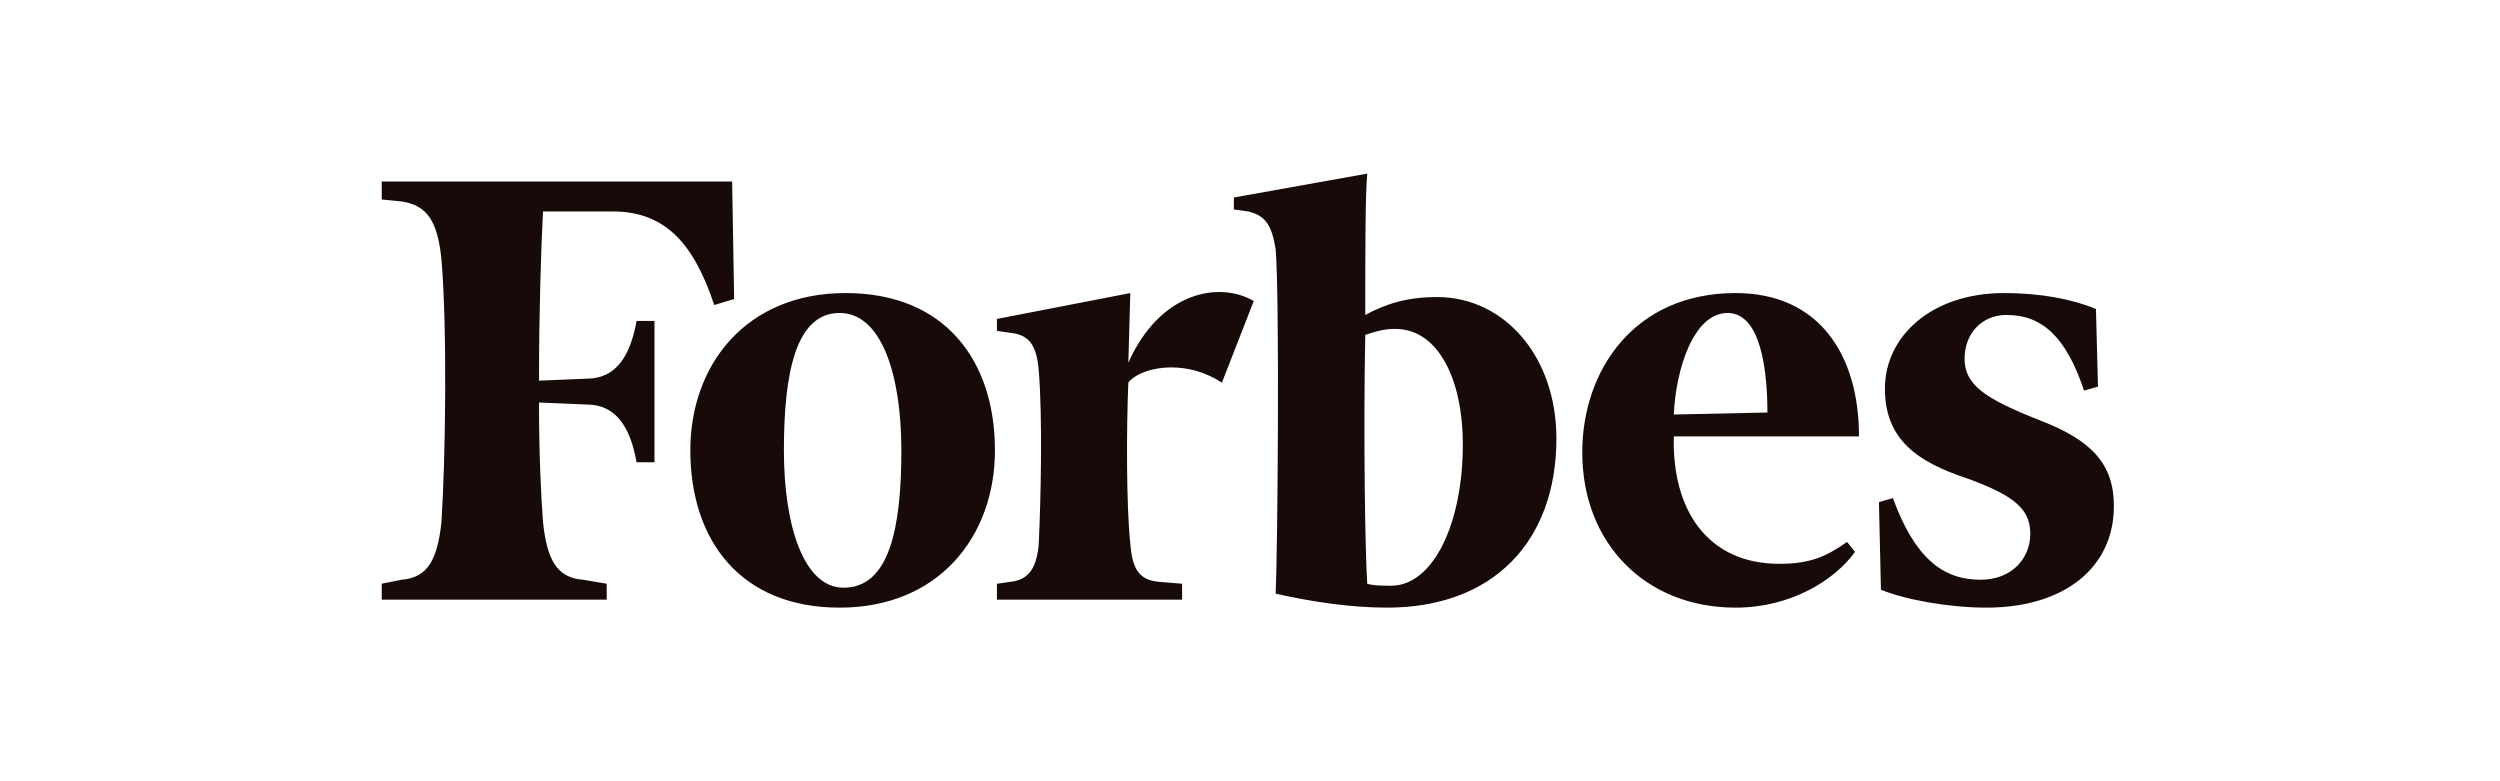 <svg xmlns="http://www.w3.org/2000/svg" fill="none" viewBox="0 0 288 90" height="90" width="288">
<path fill="#190A0A" d="M165.535 34.218C162.325 34.218 159.803 34.907 157.28 36.282C157.28 28.943 157.28 22.293 157.51 20L142.142 22.751V24.127L143.748 24.356C145.81 24.814 146.501 25.96 146.956 28.714C147.418 34.218 147.186 63.575 146.956 68.392C151.084 69.31 155.443 69.999 159.802 69.999C171.958 69.999 179.297 62.429 179.297 50.503C179.297 41.1 173.334 34.218 165.535 34.218ZM160.26 67.475C159.342 67.475 158.194 67.475 157.508 67.247C157.277 64.036 157.049 50.503 157.277 38.577C158.653 38.117 159.57 37.888 160.718 37.888C165.767 37.888 168.519 43.851 168.519 51.189C168.518 60.366 165.077 67.475 160.26 67.475ZM84.342 20.916H43.975V22.98L46.269 23.209C49.249 23.668 50.398 25.502 50.855 29.859C51.544 38.116 51.314 53.026 50.855 60.133C50.396 64.492 49.25 66.556 46.269 66.783L43.975 67.244V69.078H69.892V67.244L67.14 66.783C64.159 66.555 63.012 64.492 62.553 60.133C62.323 57.15 62.094 52.333 62.094 46.372L67.598 46.601C71.039 46.601 72.643 49.353 73.332 53.251H75.397V36.972H73.332C72.642 40.871 71.039 43.622 67.598 43.622L62.095 43.852C62.095 36.054 62.324 28.715 62.555 24.358H70.581C76.776 24.358 79.986 28.255 82.279 35.137L84.573 34.449L84.342 20.916Z"></path>
<path fill="#190A0A" d="M97.416 33.76C108.884 33.76 114.618 41.558 114.618 51.879C114.618 61.74 108.196 70 96.727 70C85.26 70 79.526 62.2 79.526 51.879C79.526 42.017 85.947 33.76 97.416 33.76ZM96.727 36.054C91.681 36.054 90.305 42.934 90.305 51.879C90.305 60.594 92.599 67.703 97.186 67.703C102.458 67.703 103.837 60.823 103.837 51.879C103.837 43.163 101.545 36.054 96.727 36.054ZM182.276 52.109C182.276 42.705 188.239 33.76 199.937 33.76C209.567 33.76 214.156 40.871 214.156 50.273H192.826C192.596 58.759 196.724 64.953 204.982 64.953C208.652 64.953 210.486 64.037 212.781 62.431L213.697 63.576C211.402 66.787 206.357 70 199.937 70C189.615 69.999 182.276 62.66 182.276 52.109ZM192.826 47.752L203.606 47.521C203.606 42.934 202.917 36.054 199.019 36.054C195.121 36.054 193.054 42.475 192.826 47.752ZM241.454 35.595C238.701 34.447 235.032 33.76 230.904 33.76C222.419 33.76 217.142 38.805 217.142 44.769C217.142 50.733 221.037 53.255 226.547 55.09C232.281 57.153 233.887 58.759 233.887 61.511C233.887 64.264 231.822 66.785 228.152 66.785C223.796 66.785 220.582 64.264 218.061 57.382L216.454 57.843L216.684 67.934C219.437 69.079 224.482 69.999 228.841 69.999C237.786 69.999 243.521 65.409 243.521 58.301C243.521 53.484 240.997 50.733 235.034 48.438C228.611 45.916 226.319 44.31 226.319 41.328C226.319 38.346 228.386 36.282 231.139 36.282C235.264 36.282 238.017 38.805 240.084 44.998L241.687 44.54L241.454 35.595ZM144.433 34.678C140.535 32.386 133.653 33.531 129.984 41.789L130.212 33.761L114.847 36.742V38.119L116.452 38.348C118.519 38.578 119.434 39.724 119.664 42.707C120.123 48.211 119.893 57.845 119.664 62.661C119.434 65.411 118.519 66.787 116.452 67.017L114.847 67.248V69.082H136.176V67.248L133.424 67.017C131.131 66.787 130.443 65.411 130.212 62.661C129.754 58.302 129.754 49.587 129.984 44.083C131.13 42.476 136.176 41.101 140.763 44.083L144.433 34.678Z"></path>
</svg>
